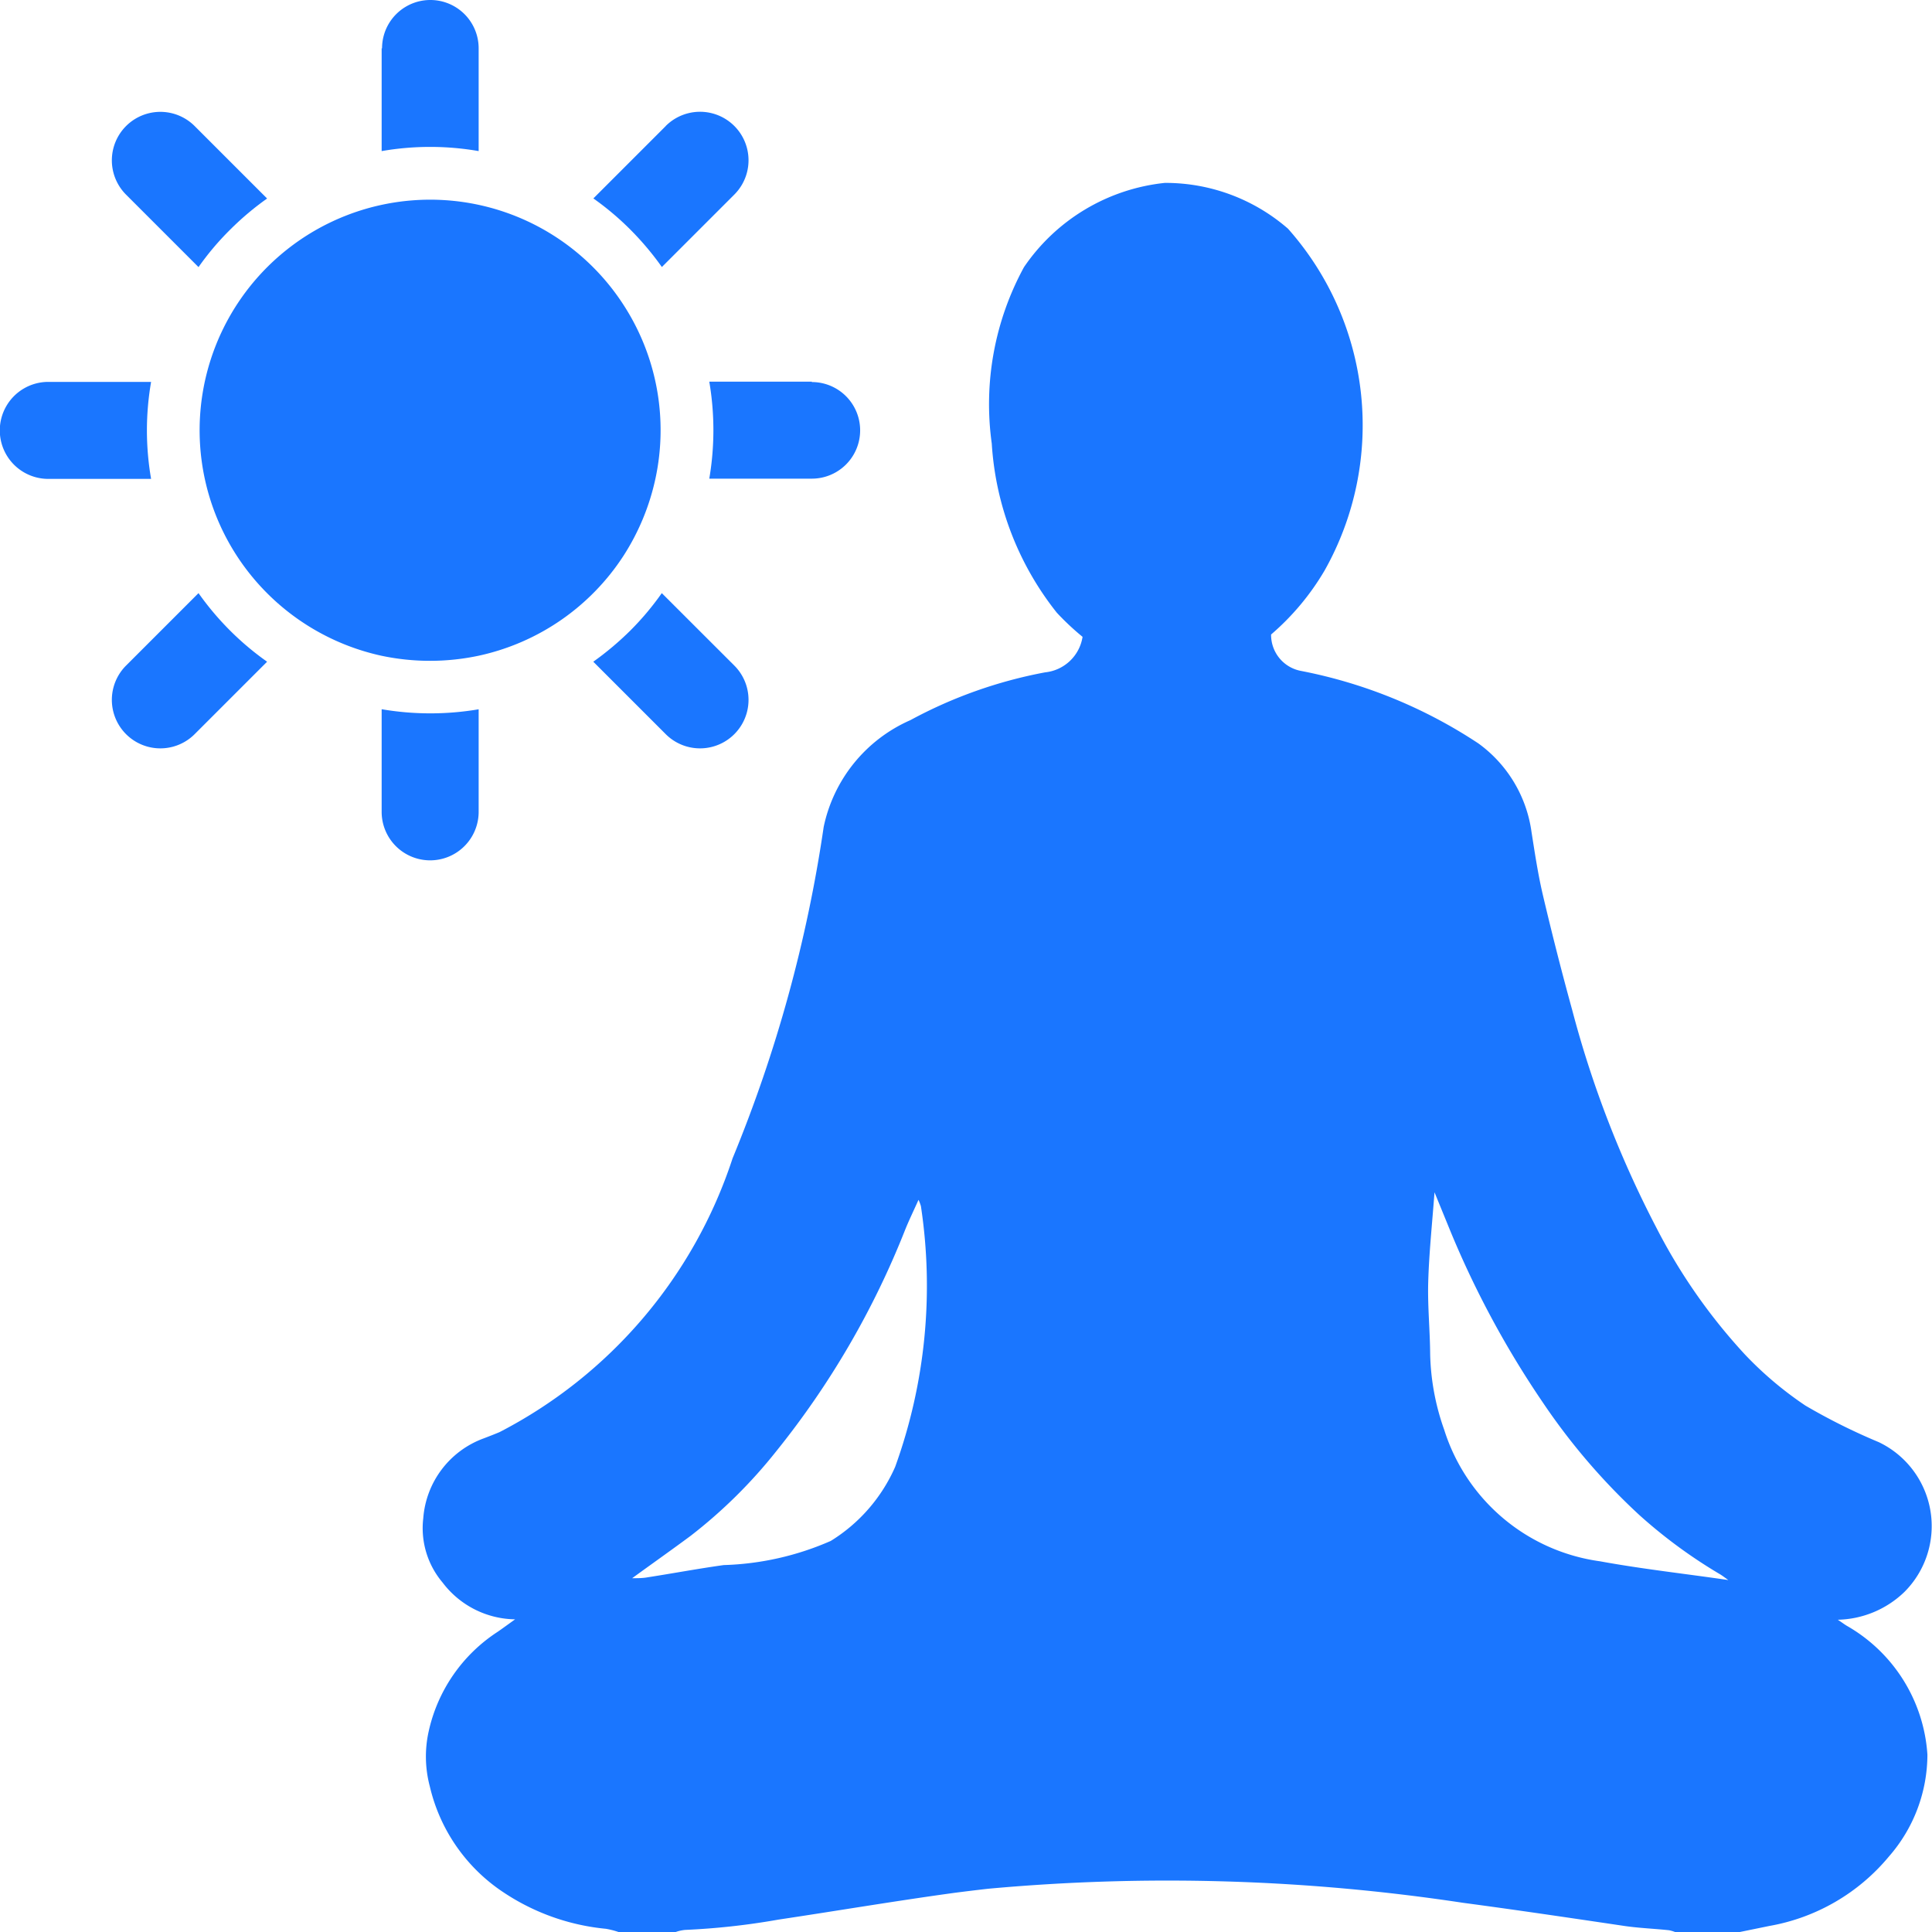 <svg id="Слой_1" data-name="Слой 1" xmlns="http://www.w3.org/2000/svg" viewBox="0 0 24 24"><defs><style>.cls-1{fill:#1a76ff;}</style></defs><title>646-</title><path class="cls-1" d="M8.271,1.565l-.9.9a3.482,3.482,0,0,1,.462.39,3.632,3.632,0,0,1,.389.462l.9-.9a.6.6,0,0,0-.852-.852Z"/><path class="cls-1" d="M2.466,7.368l-.9.9a.6.6,0,0,0,.852.852l.9-.9a3.486,3.486,0,0,1-.462-.389A3.568,3.568,0,0,1,2.466,7.368Z"/><path class="cls-1" d="M8.221,7.368a3.5,3.5,0,0,1-.389.463,3.7,3.7,0,0,1-.462.389l.9.9a.6.6,0,0,0,.852-.852Z"/><path class="cls-1" d="M2.466,3.318a3.419,3.419,0,0,1,.39-.462,3.559,3.559,0,0,1,.462-.39l-.9-.9a.6.6,0,0,0-.852.852Z"/><path class="cls-1" d="M1.825,5.344a3.557,3.557,0,0,1,.052-.6H.6a.6.6,0,0,0,0,1.205H1.877A3.554,3.554,0,0,1,1.825,5.344Z"/><path class="cls-1" d="M10.085,4.741H8.811a3.584,3.584,0,0,1,0,1.205h1.274a.6.6,0,0,0,0-1.2Z"/><path class="cls-1" d="M4.741,8.811v1.274a.6.6,0,0,0,1.205,0V8.811a3.584,3.584,0,0,1-1.2,0Z"/><path class="cls-1" d="M4.741.6V1.877a3.516,3.516,0,0,1,1.205,0V.6a.6.6,0,0,0-1.2,0Z"/><path class="cls-1" d="M8.142,5.946a2.859,2.859,0,0,0-.394-2.155,2.859,2.859,0,0,0-1.8-1.246A2.864,2.864,0,0,0,2.939,6.9a2.876,2.876,0,0,0,1.8,1.246,2.913,2.913,0,0,0,1.205,0A2.869,2.869,0,0,0,7.748,6.9,2.893,2.893,0,0,0,8.142,5.946Z"/><path class="cls-1" d="M8.394,24H7.683a.989.989,0,0,0-.158-.04,2.765,2.765,0,0,1-1.265-.449,2.167,2.167,0,0,1-.921-1.321,1.439,1.439,0,0,1-.014-.681,1.983,1.983,0,0,1,.857-1.238c.064-.044.127-.091.217-.155a1.148,1.148,0,0,1-.9-.456,1.045,1.045,0,0,1-.241-.8,1.148,1.148,0,0,1,.754-.993c.065-.025.13-.05.194-.077a5.891,5.891,0,0,0,2.894-3.4,17.4,17.4,0,0,0,1.132-4.117,1.865,1.865,0,0,1,1.077-1.327,5.716,5.716,0,0,1,1.675-.594.525.525,0,0,0,.464-.441,3.241,3.241,0,0,1-.32-.3A3.746,3.746,0,0,1,12.32,5.51a3.556,3.556,0,0,1,.4-2.191,2.421,2.421,0,0,1,1.75-1.047A2.319,2.319,0,0,1,16,2.841a3.677,3.677,0,0,1,.454,4.247,3.148,3.148,0,0,1-.664.794.455.455,0,0,0,.375.453,6.087,6.087,0,0,1,2.2.9,1.632,1.632,0,0,1,.66,1.1c.041.26.08.522.14.778q.169.72.365,1.432a13,13,0,0,0,1.043,2.7,7.051,7.051,0,0,0,1.105,1.583,4.444,4.444,0,0,0,.75.633,7.579,7.579,0,0,0,.911.454,1.156,1.156,0,0,1,.317,1.862,1.23,1.23,0,0,1-.826.344c.048.032.08.056.113.076a1.992,1.992,0,0,1,1,1.6,1.927,1.927,0,0,1-.478,1.265,2.488,2.488,0,0,1-1.486.863l-.4.082h-.754a.454.454,0,0,0-.093-.029c-.179-.019-.361-.026-.539-.051-.674-.1-1.346-.2-2.021-.29a24.531,24.531,0,0,0-5.9-.174c-.14.016-.28.033-.419.051-.729.1-1.455.223-2.182.332a8.851,8.851,0,0,1-1.16.128A.5.5,0,0,0,8.394,24ZM21.47,19.628c-.039-.027-.069-.051-.1-.07a6.251,6.251,0,0,1-1.008-.74,7.917,7.917,0,0,1-1.193-1.391A11.729,11.729,0,0,1,18.02,15.3l-.2-.489c-.03.4-.068.758-.078,1.112-.009.3.022.6.024.9a2.988,2.988,0,0,0,.174.937,2.367,2.367,0,0,0,1.936,1.635C20.4,19.491,20.93,19.549,21.47,19.628ZM7.853,19.605c.074,0,.133,0,.191-.011.316-.049.63-.108.946-.152a3.561,3.561,0,0,0,1.33-.3,2.049,2.049,0,0,0,.8-.92,6.613,6.613,0,0,0,.32-3.238.444.444,0,0,0-.03-.079c-.064.143-.118.253-.164.367a10.571,10.571,0,0,1-1.6,2.752,6.193,6.193,0,0,1-1.067,1.055C8.344,19.253,8.106,19.421,7.853,19.605Z"/></svg>